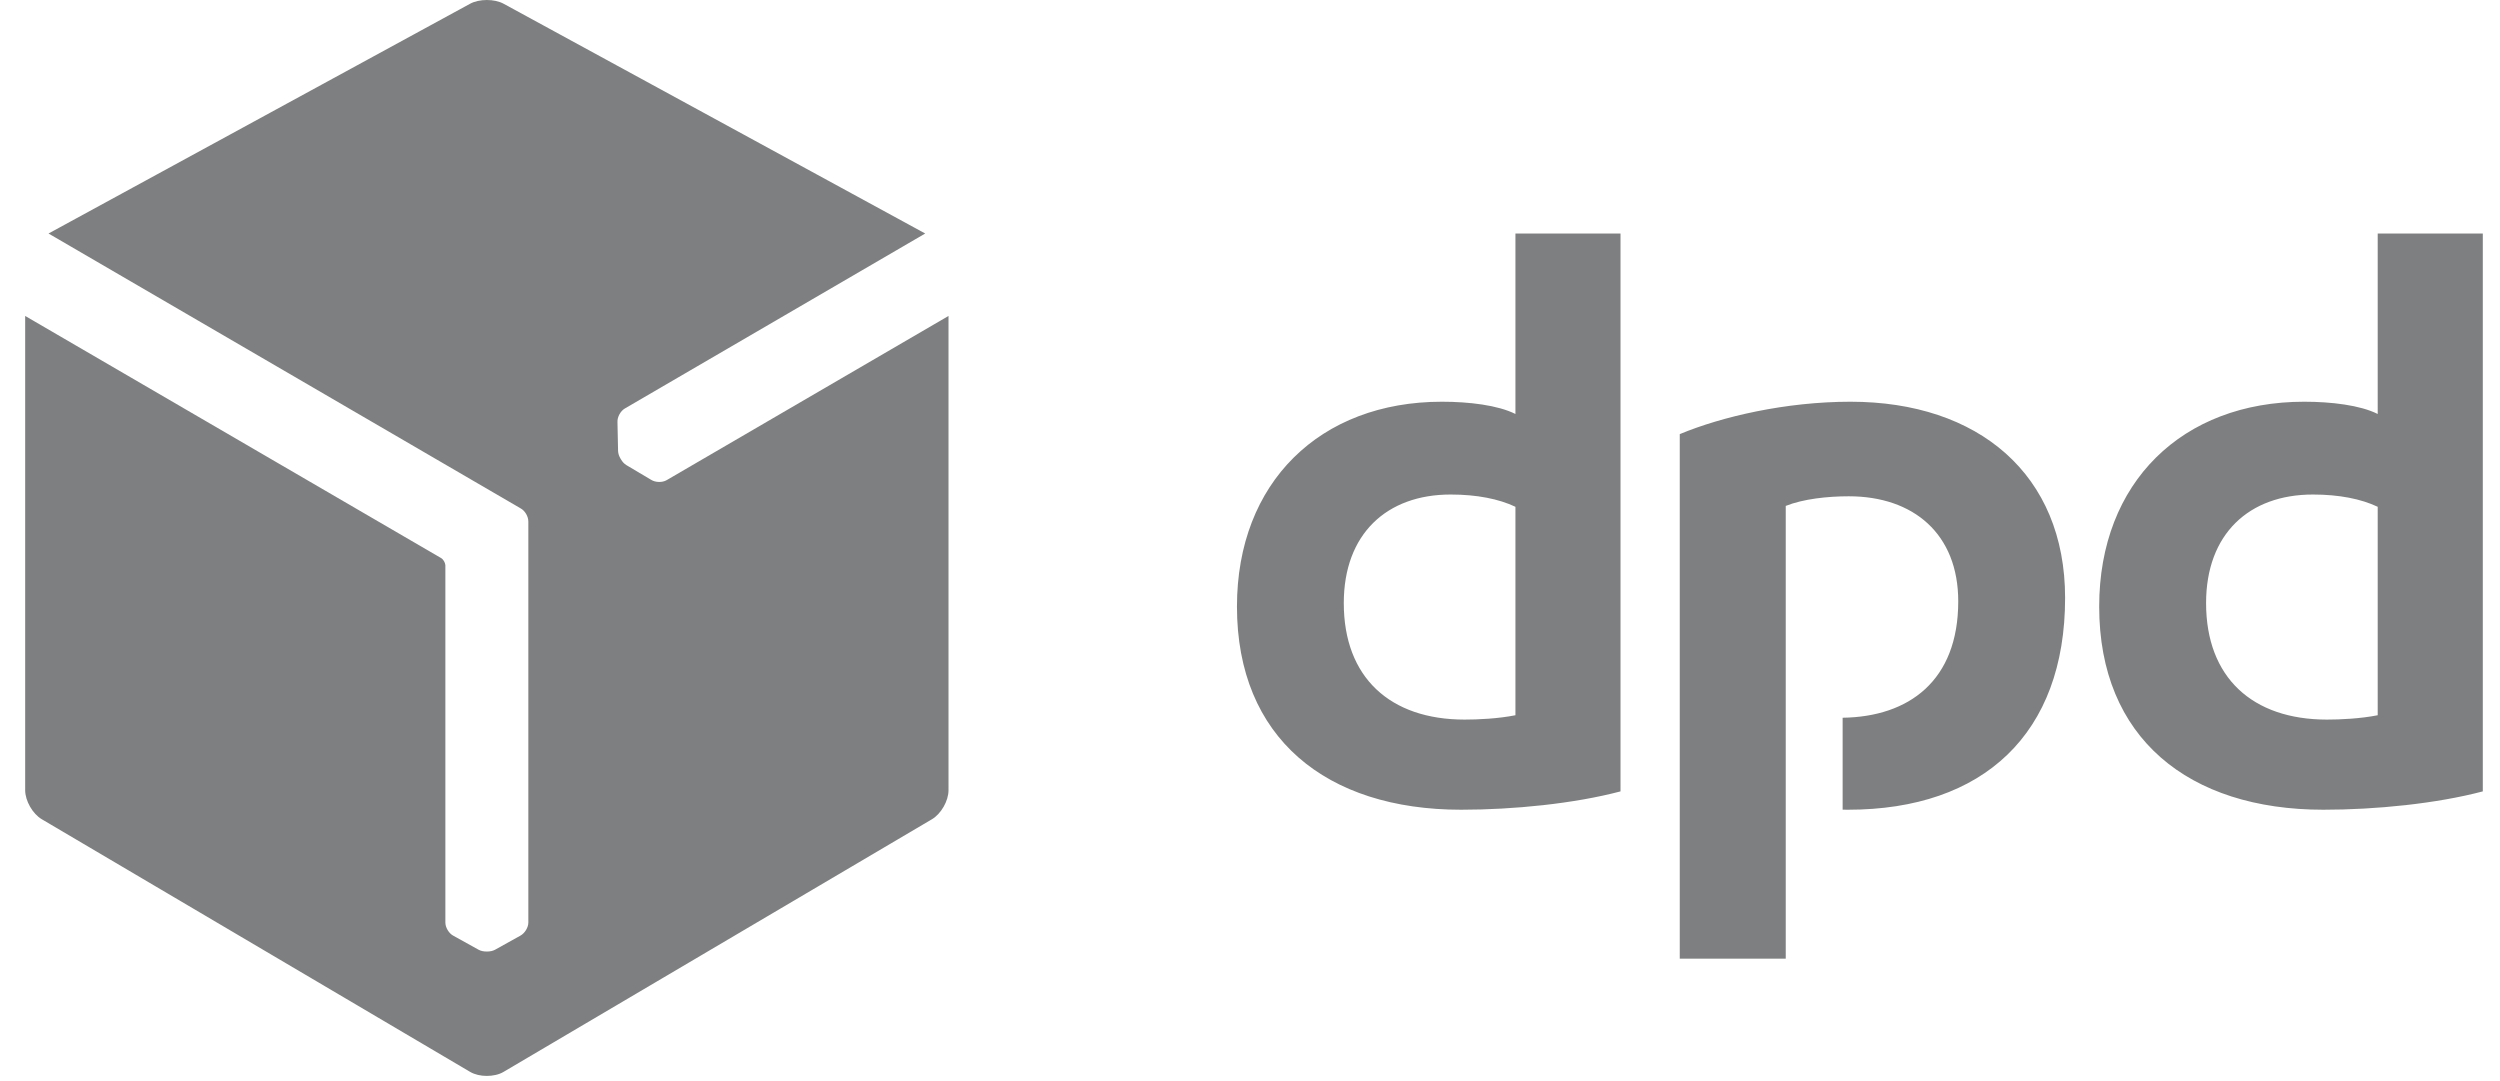 <svg width="74" height="32" viewBox="0 0 74 32" fill="none" xmlns="http://www.w3.org/2000/svg">
<path d="M47.967 23.425C46.594 23.788 44.805 23.968 43.249 23.968C39.257 23.968 36.614 21.844 36.614 17.955C36.614 14.275 39.076 11.891 42.68 11.891C43.483 11.891 44.338 11.993 44.857 12.254V6.912H47.967V23.425ZM44.857 15.001C44.364 14.768 43.716 14.638 42.937 14.638C41.047 14.638 39.776 15.805 39.776 17.852C39.776 20.056 41.149 21.3 43.353 21.3C43.742 21.3 44.338 21.274 44.857 21.171V15.001ZM73.491 23.425C72.116 23.788 70.328 23.968 68.772 23.968C64.781 23.968 62.136 21.844 62.136 17.955C62.136 14.275 64.599 11.891 68.203 11.891C69.006 11.891 69.862 11.993 70.38 12.254V6.912H73.491V23.425H73.491ZM70.38 15.001C69.887 14.768 69.239 14.638 68.462 14.638C66.57 14.638 65.3 15.805 65.3 17.852C65.3 20.056 66.673 21.3 68.877 21.3C69.265 21.3 69.862 21.274 70.38 21.171V15.001ZM52.858 14.975C53.377 14.767 54.101 14.69 54.723 14.69C56.642 14.69 57.964 15.805 57.964 17.8C57.964 20.153 56.5 21.218 54.542 21.245V23.966C54.593 23.966 54.645 23.968 54.698 23.968C58.715 23.968 61.127 21.714 61.127 17.697C61.127 14.042 58.561 11.891 54.776 11.891C52.858 11.891 50.965 12.332 49.721 12.85V28.377H52.858V14.975Z" fill="#7E7F80"/>
<path d="M19.732 14.213C19.604 14.288 19.402 14.282 19.276 14.204L18.537 13.765C18.477 13.728 18.421 13.668 18.38 13.596C18.377 13.592 18.375 13.588 18.372 13.584C18.325 13.507 18.298 13.425 18.295 13.351L18.277 12.489C18.271 12.343 18.367 12.166 18.496 12.091L27.386 6.912L14.911 0.113C14.774 0.037 14.593 0 14.411 2.10552e-06C14.23 -0 14.048 0.037 13.911 0.113L1.436 6.912L15.411 15.048C15.54 15.118 15.639 15.287 15.639 15.438V27.306C15.639 27.455 15.532 27.626 15.402 27.696L14.65 28.114C14.587 28.147 14.508 28.165 14.425 28.165C14.42 28.165 14.415 28.165 14.41 28.165C14.32 28.167 14.236 28.149 14.17 28.114L13.416 27.696C13.288 27.628 13.183 27.456 13.183 27.306L13.183 16.727C13.176 16.649 13.12 16.555 13.057 16.519L0.745 9.352V23.39C0.745 23.704 0.967 24.092 1.238 24.25L13.918 31.729C14.054 31.808 14.232 31.848 14.411 31.847C14.589 31.847 14.768 31.809 14.903 31.729L27.585 24.25C27.856 24.09 28.077 23.705 28.076 23.39V9.352L19.732 14.213Z" fill="#7E7F80"/>
</svg>
